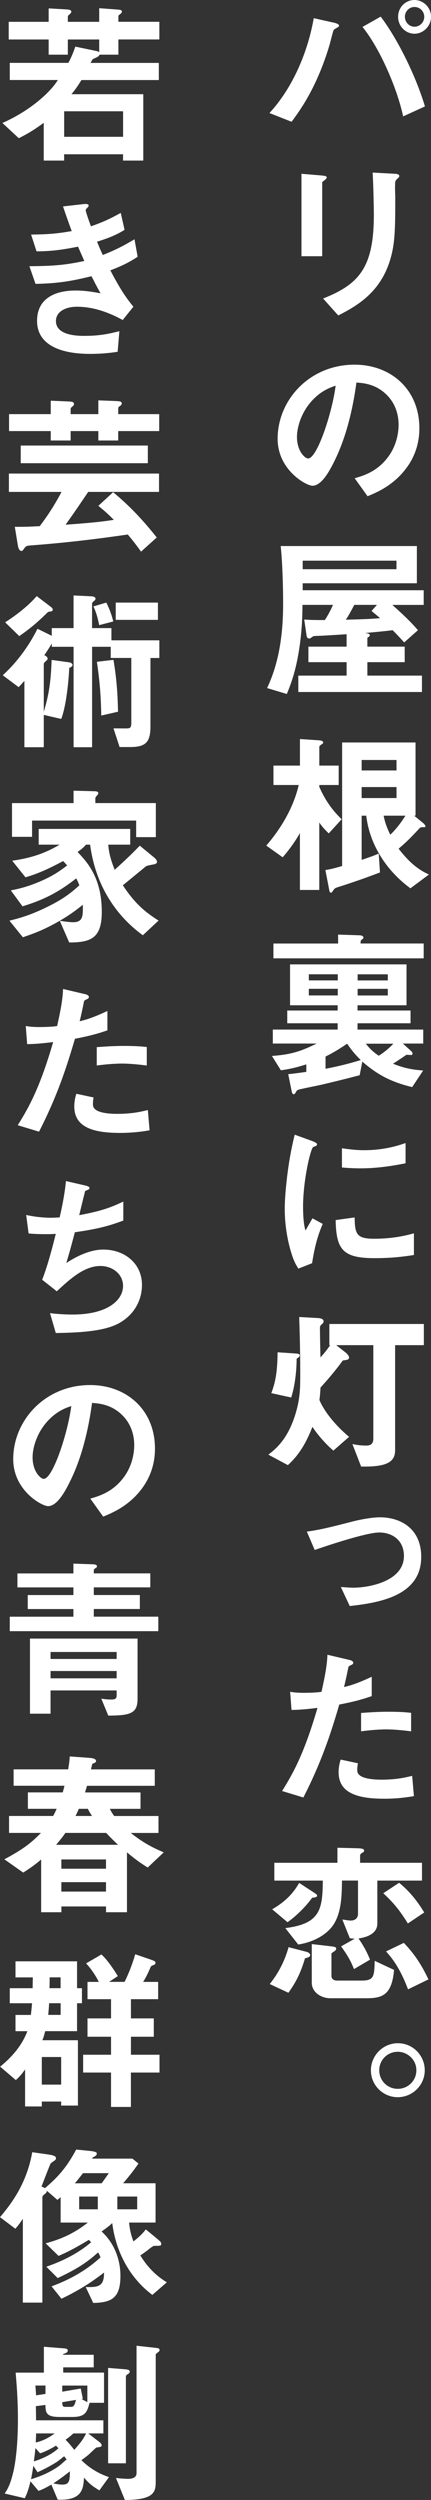 <?xml version="1.0" encoding="UTF-8"?><svg id="_レイヤー_2" xmlns="http://www.w3.org/2000/svg" viewBox="0 0 113.73 658.4"><rect x="0" y="0" width="113.73" height="658.4" fill="#333333" stroke="none"/><defs><style>.cls-1{fill:#fff;}</style></defs><g id="_レイヤー_1-2"><g><path class="cls-1" d="M89.17,7.13c-.14,.14-.97,.55-1.1,.74-.18,.18-.92,3.31-1.1,3.91-3.36,11.32-7.91,17.44-10.03,20.29l-5.84-2.3c6.35-6.85,10.21-16.47,11.69-24.98l5.57,1.24c.14,.05,1.1,.28,1.1,.74,0,.18-.14,.28-.28,.37Zm17.21,23.51c-1.61-7.45-6.12-17.85-10.72-23.55l4.79-2.71c4.09,5.34,9.11,15.04,11.68,23.65l-5.75,2.62Zm2.99-21.76c-2.35,0-4.32-1.98-4.32-4.46s1.93-4.42,4.32-4.42,4.37,2.02,4.37,4.42-1.98,4.46-4.37,4.46Zm0-7.04c-1.47,0-2.53,1.24-2.53,2.58,0,1.43,1.15,2.62,2.53,2.62s2.58-1.15,2.58-2.62c0-1.38-1.1-2.58-2.58-2.58Z"/><path class="cls-1" d="M85.76,47.38c-.69,.51-.74,.55-.74,.69v19.41h-5.47v-21.71l5.47,.46c.37,.05,1.2,.09,1.2,.51,0,.23-.28,.46-.46,.64Zm19.09-.32c-.6,.6-.6,.74-.6,2.02-.05,.41,.05,2.48,.05,2.94,0,8.97-.09,12.61-1.56,17.07-2.71,8.14-8.7,11.55-13.48,13.99l-4-4.46c9.43-3.73,13.39-8.1,13.39-21.99,0-1.1-.09-7.5-.32-11.18l5.89,.32c.23,0,1.15,.05,1.15,.6,0,.14-.05,.32-.51,.69Z"/><path class="cls-1" d="M107.71,122.59c-3.45,5.11-8.24,7.08-10.72,8.1l-3.4-4.74c2.07-.6,5.47-1.56,8.28-4.92,2.81-3.31,3.31-7.13,3.31-9.16,0-2.53-.74-5.61-3.31-8.05-2.9-2.76-6.12-2.94-7.82-3.08-1.47,10.95-4.19,17.39-5.7,20.47-1.38,2.85-3.5,6.72-5.89,6.72-1.66,0-9.2-4.14-9.2-12.38,0-10.21,8.42-19.51,20.29-19.51,9.57,0,17.11,6.49,17.11,16.75,0,4.05-1.24,7.27-2.94,9.8Zm-24.75-17.71c-3.27,3.13-4.6,7.41-4.6,10.21,0,3.73,2.12,5.66,2.94,5.66,2.39,0,6.35-12.01,7.27-19.18-1.33,.46-3.4,1.15-5.61,3.31Z"/><path class="cls-1" d="M103.52,159.3c2.35,2.12,4.69,4.23,6.76,6.67l-3.63,3.22c-.55-.6-1.29-1.47-3.04-3.22-2.48,.32-5.24,.55-7.27,.74,.64,.09,1.24,.18,1.24,.6,0,.28-.37,.46-.64,.64v2.35h9.85v4.09h-9.85v3.54h14.4v4.32h-32.62v-4.32h12.74v-3.54h-10.08v-4.09h10.08v-3.27c-2.71,.18-6.62,.41-6.9,.41-.23,0-1.52,.05-1.84,.09-.14,.05-.83,.64-1.06,.64-.6,0-.74-.46-.78-.92l-.6-4.09c1.79,.14,3.4,.14,5.43,.14,.46-.64,1.43-2.3,2.16-4h-8.05c-.05,3.08-.09,5.57-.6,9.71-.78,6.03-1.93,9.94-3.54,13.76l-5.2-1.56c3.27-6.9,4.23-14.58,4.23-22.17,0-4.55-.18-10.95-.64-15.23h35.93v9.8h-30.13v1.84h31.93v3.86h-8.28Zm1.1-11.64h-24.75v2.25h24.75v-2.25Zm-6.58,13.25l1.43-1.61h-5.98c-.74,1.38-1.61,3.04-2.25,3.91,5.61-.14,6.95-.23,9.06-.41-.74-.64-.83-.69-2.25-1.89Z"/><path class="cls-1" d="M86.73,219.47c-1.24-1.2-1.79-1.84-2.48-2.85v17.76h-5.11v-15c-1.29,2.35-3.13,4.78-4.55,6.4l-4.32-3.08c3.77-4.37,7.13-9.85,8.56-15.96h-6.67v-5.11h6.99v-6.99l4.88,.32c.87,.05,1.24,.23,1.24,.6,0,.23-.18,.32-.32,.41-.64,.46-.69,.51-.69,.74v4.92h5.11v5.11h-5.11v.51c1.47,3.31,3.22,5.93,5.89,8.51l-3.4,3.73Zm21.58,14.49c-1.47-1.1-5.15-3.91-8.05-8.74-2.85-4.74-3.36-8.6-3.63-10.4h-1.2v11.64c2.3-.78,3.13-1.06,4.51-1.66l.32,4.97c-3.63,1.38-7.27,2.67-10.95,3.82-.74,.23-.97,.32-1.29,.78-.46,.64-.51,.74-.64,.74-.41,0-.46-.46-.55-.97l-.97-5.01c1.43-.18,3.17-.69,4.42-1.06v-32.53h19.37v19.28h-.37l2.48,2.02c.18,.18,.51,.51,.51,.78,0,.23-.23,.23-.55,.23-.6,0-.78,.05-.97,.23-1.93,2.07-3.36,3.59-5.57,5.43,3.5,4.55,6.07,5.89,8,6.81l-4.88,3.63Zm-3.68-33.81h-9.2v2.76h9.2v-2.76Zm0,7.13h-9.2v2.9h9.2v-2.9Zm-3.4,7.54c.28,1.33,.55,2.53,1.75,5.01,1.43-1.29,2.99-3.36,4-5.01h-5.75Z"/><path class="cls-1" d="M106.33,274.85l2.02,1.84c.18,.14,.51,.46,.51,.78,0,.09-.05,.28-.23,.37-.18,.05-.97-.05-1.15-.05-.37,0-.46,.18-1.66,.97-.23,.14-1.29,.87-2.12,1.38,2.76,1.1,4.79,1.56,7.96,1.79l-2.9,4.37c-6.35-1.52-9.8-3.82-13.16-6.72l-.69,3.59c-3.27,.87-6.53,1.66-9.8,2.44-1.38,.32-3.63,.74-5.01,1.06-1.47,.32-1.66,.32-1.98,.87-.23,.41-.37,.64-.6,.64-.37,0-.51-.51-.55-.78l-.92-4.51c1.98-.18,4.09-.51,4.78-.6v-1.98c-2.76,.87-4.37,1.24-6.72,1.56l-2.35-3.77c5.66-.41,8.05-1.47,11.82-3.27h-11.59v-3.68h17.11v-1.66h-13.3v-3.36h13.3v-1.38h-12.56v-10.77h30.73v10.77h-12.93v1.38h13.99v3.36h-13.99v1.66h17.34v3.68h-5.38Zm-34.18-22.45v-3.91h17.07v-2.35l5.52,.18c.46,0,1.15,.09,1.15,.6,0,.18-.09,.32-.23,.41-.51,.32-.51,.41-.51,1.15h16.65v3.91h-39.66Zm16.98,4.19h-7.64v1.61h7.64v-1.61Zm0,3.82h-7.64v1.75h7.64v-1.75Zm2.48,14.45c-2.94,2.02-4.65,2.85-5.71,3.4v3.22c4.46-.87,6.67-1.52,9.29-2.3-1.56-1.56-2.44-2.62-3.59-4.32Zm10.72-18.26h-7.96v1.61h7.96v-1.61Zm0,3.82h-7.96v1.75h7.96v-1.75Zm-5.8,14.45c.97,1.24,1.75,2.02,3.4,3.17,1.38-.83,2.85-2.07,3.87-3.17h-7.27Z"/><path class="cls-1" d="M82.36,332.68l-3.63,1.43c-.74-1.2-1.15-1.93-1.7-3.63-1.38-4.28-1.89-8.56-1.89-12.1,0-2.94,.37-6.35,.69-9.06,.64-4.97,1.29-7.78,1.93-10.49l4.69,1.7c.32,.14,1.2,.46,1.2,.83,0,.09-.05,.28-.23,.41-.09,.05-.69,.28-.78,.32-.69,.41-2.67,8.74-2.67,15.69,0,.78,0,4.32,.64,6.3,.55-.97,.83-1.43,1.84-3.22l2.71,1.47c-1.66,3.77-2.35,7.41-2.81,10.35Zm16.47-1.33c-8.37,0-10.12-2.25-10.26-10.03l5.01-.69c.05,4.37,.51,5.61,5.15,5.61,5.24,0,8.83-.97,10.49-1.43v5.71c-2.44,.37-5.52,.83-10.4,.83Zm-3.68-23.65c-.37,0-2.48,0-4.92-.23v-5.06c1.33,.18,3.4,.51,5.89,.51,5.38,0,9.16-1.29,10.9-1.89v5.34c-2.12,.41-6.76,1.33-11.87,1.33Z"/><path class="cls-1" d="M104.26,354.25v27.7c0,3.13-2.3,4.42-8.97,4.28l-2.3-5.93c1.2,.28,2.39,.41,3.63,.41,.78,0,1.89-.14,1.89-1.79v-24.66h-9.8l2.53,1.98c.41,.32,.87,.92,.87,1.24,0,.41-.28,.6-.55,.64-.28,.05-.69,.14-1.1,.18-1.93,2.62-3.63,4.65-5.89,7.13-.05,1.2-.14,2.16-.28,3.27,1.24,3.04,4.28,6.76,7.82,9.71l-4.14,3.63c-1.84-1.56-4.09-4.05-5.52-6.26-1.29,3.17-2.9,6.81-6.49,10.08l-5.15-2.76c1.93-1.47,5.38-4.19,7.41-11.59,1.01-3.68,1.01-6.26,1.01-10.08,0-1.38,0-6.26-.28-14.58l5.01,.28c.83,.05,1.43,.32,1.43,.87,0,.32-.28,.6-.46,.74-.41,.32-.51,.55-.51,1.1,0,1.06,.09,5.98,.14,7.64,.97-1.01,1.7-1.98,2.58-3.22h-.23v-5.57h24.93v5.57h-7.59Zm-25.99,3.59c0,.64,0,5.75-1.43,10.21l-5.25-1.15c1.24-3.22,1.61-6.17,1.66-10.76l4.74,.32c1.01,.05,1.1,.28,1.1,.51,0,.37-.55,.69-.83,.88Z"/><path class="cls-1" d="M92.29,422.97l-2.35-5.01c1.33,.09,2.48,.18,3.31,.18,4.09,0,13.34-1.66,13.34-8.37,0-4.09-3.04-6.17-6.53-6.17s-14.35,3.68-17.02,4.6l-2.07-4.83c3.77-.51,7.04-1.38,11.55-2.53,3.13-.83,6.12-1.24,7.73-1.24,5.38,0,10.9,2.9,10.9,10.44,0,10.17-10.86,12.05-18.86,12.93Z"/><path class="cls-1" d="M89.53,448.91c-2.25,7.64-4.65,15.04-9.48,24.48l-5.61-1.7c2.76-4.46,5.7-9.43,9.34-21.9-3.68,.46-5.24,.51-6.85,.55l-.37-4.79c.51,.09,1.47,.28,3.73,.28,.64,0,3.54-.05,4.55-.28,.69-3.13,1.47-6.67,1.56-9.75l5.66,1.33c.09,0,1.15,.23,1.15,.74,0,.32-.14,.46-.55,.64-.6,.28-.69,.32-.78,.78-.41,2.07-.78,3.73-1.1,5.01,2.71-.6,5.47-1.84,7.31-2.71v5.11c-1.56,.51-3.5,1.24-8.56,2.21Zm11.64,24.8c-8.28,0-11.82-2.3-11.82-6.99,0-.23,0-1.7,.55-3.31l4.55,.97c-.18,.87-.18,1.61-.18,1.7,0,.6,.09,.97,.55,1.38,1.29,1.2,4.79,1.24,5.84,1.24,4.28,0,6.76-.69,8.1-1.01l.46,5.34c-2.35,.41-4.83,.69-8.05,.69Zm1.01-18.26c-2.94,0-5.8,.37-6.9,.51v-4.83c2.39-.18,4.69-.32,7.13-.32,3.22,0,4.69,.14,6.07,.28v4.88c-3.45-.46-5.61-.51-6.3-.51Z"/><path class="cls-1" d="M80.47,515.76c-1.06,3.59-2.25,6.12-4.37,9.06l-4.92-2.3c2.62-3.27,4.09-6.58,4.97-9.71l4.78,1.24c.37,.09,.92,.41,.92,.87s-.64,.64-1.38,.83Zm1.89-15.96c-1.52,2.16-4.19,4.83-6.49,6.44l-4.05-3.4c3.5-2.02,5.57-4.23,7.13-6.95l4.09,2.67c.6,.37,.64,.64,.64,.69,0,.46-.92,.51-1.33,.55Zm17.21-4.55v11.32c0,3.08-3.59,3.73-4.97,3.96,1.52,2.16,2.3,3.77,3.04,5.57l-4.23,2.48c-.78-1.98-1.61-3.5-3.4-5.98l3.59-2.02c-.87-.05-1.06-.09-1.29-.14l-1.98-4.92c.64,.09,1.56,.28,2.3,.28s1.84-.37,1.84-1.79v-8.74h-4.23c-.05,3.68-.09,8.28-2.21,11.55-1.79,2.76-5.38,4.69-9.34,5.29l-3.4-4.32c9.16-1.15,9.84-4.83,9.89-12.51h-12.79v-4.69h16.65v-3.96l5.52,.14c1.06,.05,1.52,.18,1.52,.64,0,.23-.14,.37-.51,.55-.28,.18-.55,.37-.55,.74v1.89h16.33v4.69h-11.78Zm-2.58,31.01h-9.84c-2.35,0-4.88-1.52-4.88-4.09v-10.17l5.2,.6c.74,.09,1.24,.18,1.24,.6s-.46,.69-.74,.87c-.23,.14-.51,.32-.51,.46v5.93c0,.6,.51,1.15,1.43,1.15h6.53c3.22,0,3.36-1.01,3.45-5.2l5.11,2.39c-.55,6.39-2.94,7.45-6.99,7.45Zm10.63-19.69c-2.02-3.31-3.86-5.57-6.49-7.96l4.19-2.76c3.54,2.9,5.52,6.03,6.62,7.82l-4.32,2.9Zm.05,17.34c-2.16-5.7-4.23-8.23-5.8-9.98l4.69-2.25c2.76,2.9,4.6,5.61,6.49,9.62l-5.38,2.62Z"/><path class="cls-1" d="M112.08,545.24c0,3.91-3.22,7.08-7.13,7.08s-7.08-3.17-7.08-7.08,3.22-7.13,7.08-7.13c3.91-.05,7.13,3.17,7.13,7.13Zm-12.01,0c0,2.71,2.16,4.88,4.88,4.88s4.92-2.16,4.92-4.88c0-2.9-2.44-4.88-4.92-4.88-2.67,0-4.88,2.12-4.88,4.88Z"/><path class="cls-1" d="M31.24,10.4v4h-4.97c-.09,.18-.18,.32-.41,.51-.18,.14-1.24,.55-1.43,.74-.09,.09-.46,.78-.55,.92h18.03v4.51H21.48c-1.1,1.84-1.84,2.76-2.62,3.73h18.95v17.48h-5.34v-1.66h-15.55v1.66h-5.38v-9.94c-1.84,1.33-3.45,2.48-6.58,4.05L.64,32.39c7.41-3.27,12.74-8.19,14.63-11.32H2.58v-4.51h15.46c.46-.87,1.06-2.02,1.84-4.28l5.52,1.15c.55,.09,.64,.23,.78,.37v-3.4h-8.28v4h-5.06v-4H2.3V5.75H12.84V2.21l4.88,.28c.51,.05,1.1,.14,1.1,.6,0,.23-.23,.46-.41,.64-.28,.23-.51,.41-.51,.69v1.33h8.28V2.16l5.01,.37c.41,.05,.97,.05,.97,.55,0,.23-.14,.37-.46,.64-.37,.28-.46,.37-.46,.55v1.47h10.81v4.65h-10.81Zm1.24,18.91h-15.55v6.72h15.55v-6.72Z"/><path class="cls-1" d="M29.12,71.21c2.85,5.43,4.33,7.41,6.07,9.57l-2.81,3.5c-2.21-1.2-6.76-3.5-12.05-3.5-3.04,0-5.57,1.29-5.57,3.77,0,3.91,5.98,3.91,7.54,3.91,4.37,0,6.99-.69,9.2-1.24l-.46,5.43c-1.29,.18-3.63,.55-7.27,.55-8.28,0-13.99-2.62-13.99-8.69s4.97-8,10.17-8c2.3,0,4.32,.32,6.58,.74-1.1-1.98-1.52-2.81-2.39-4.51-4.83,1.2-8.79,1.93-14.77,2.02l-1.61-4.65c6.53-.05,9.52-.32,14.49-1.38-.69-1.56-1.2-2.71-1.66-3.77-4.65,.92-7.22,1.2-10.95,1.24l-1.43-4.42c4.42-.05,6.76-.23,10.72-.92-1.06-2.85-1.56-4.32-2.3-6.49l5.24-.6c.37-.05,1.52-.18,1.52,.37,0,.23-.14,.37-.37,.6-.37,.37-.41,.51-.41,.64,0,.32,.78,2.58,1.38,4.23,3.13-1.1,4.88-1.89,7.87-3.54l1.01,4.46c-2.62,1.66-5.15,2.44-7.27,3.13,.6,1.43,.78,1.89,1.52,3.5,3.36-1.33,5.24-2.3,8.37-4.14l.83,4.6c-2.53,1.66-4.37,2.48-7.22,3.59Z"/><path class="cls-1" d="M23.28,129.54c-3.17,4.69-4.23,6.21-5.98,8.65,7.78-.55,10.49-.92,12.74-1.29-2.21-2.21-3.36-3.08-4.09-3.68l3.91-3.59c3.96,3.31,7.32,6.67,11.5,11.92l-4.14,3.73c-1.52-2.12-2.53-3.36-3.5-4.51-4.28,.6-13.2,1.93-25.3,2.85-1.15,.09-1.52,.09-1.98,.74-.51,.69-.51,.74-.74,.74-.6,0-.87-.69-1.01-1.61l-.78-4.74c3.45,0,4-.05,6.58-.18,1.84-2.44,3.68-5.11,5.75-9.02H2.35v-4.83H41.96v4.83H23.28Zm7.91-16.01v2.48h-5.24v-2.48h-7.31v2.48h-5.25v-2.48H2.39v-4.46H13.39v-3.54l4.19,.18c1.38,.05,1.93,.09,1.93,.69,0,.23-.09,.37-.23,.51-.46,.37-.64,.55-.64,.78v1.38h7.31v-3.63l4.65,.18c.97,.05,1.52,.09,1.52,.6,0,.32-.18,.55-.46,.69-.28,.23-.46,.32-.46,.55v1.61h10.81v4.46h-10.81Zm-25.72,8.46v-4.65H39.01v4.65H5.47Z"/><path class="cls-1" d="M39.7,173.28v18.03c0,4.09-1.2,5.43-5.29,5.43h-2.85l-1.61-4.92c.74,0,3.41,.05,3.82,0,.51-.05,.88-.18,.88-1.38v-17.16h-5.43v-2.94h-4.92v26.45h-4.88v-26.45h-5.75v-.87c-.32,.51-.69,1.2-1.98,3.08,.28,.14,.87,.41,.87,.92,0,.23-.14,.37-.32,.51-.6,.55-.69,.64-.69,1.01v12.47c1.38-4.55,1.89-8.05,2.07-13.66l4.65,.64c.46,.05,.87,.37,.87,.69,0,.41-.6,.64-.87,.78-.23,4.88-1.01,10.67-2.12,13.43l-4.6-1.06v8.51H6.44v-17.48c-.69,.78-.78,.87-1.52,1.66l-4.19-3.13c3.77-3.45,6.85-7.64,9.16-12.24l3.77,1.84v-2.02h5.75v-8.6l4.79,.23c.46,0,1.01,.23,1.01,.64,0,.09-.05,.32-.32,.51-.41,.32-.6,.51-.6,.87v6.35h5.11v3.22h12.65v4.65h-2.35Zm-26.32-12.24c-.51,.05-.64,.05-.97,.37-2.71,2.71-4.83,4.37-7.32,6.12l-3.73-3.63c3.04-1.98,5.94-4.19,8.33-6.9l3.45,2.62c.64,.46,.78,.69,.78,.92,0,.41-.32,.46-.55,.51Zm12.79,3.59c-.6-3.04-1.2-4.23-1.52-4.92l3.4-1.01c.87,1.75,1.38,3.13,1.84,4.97l-3.73,.97Zm.55,23.83c-.05-3.13-.18-7.64-1.15-14.17l4.37-.51c.78,4.6,1.1,8.65,1.2,13.66l-4.42,1.01Zm3.82-25.21v-4.55h11.13v4.55h-11.13Z"/><path class="cls-1" d="M37.72,246.33c-5.75-4.14-12.33-11.69-13.94-23.88h-1.1c-.64,.78-1.43,1.38-2.21,1.93,2.39,2.53,6.39,6.67,6.39,15.78,0,6.95-2.9,8.05-8.6,8.05l-2.48-5.7c.74,.09,2.44,.37,3.5,.37,2.67,0,2.62-1.7,2.58-4.6-1.79,1.43-3.68,2.9-7.27,4.88-3.77,2.07-6.17,2.85-8.56,3.68l-3.54-4.37c2.44-.6,5.06-1.29,9.25-3.27,5.06-2.39,7.13-4.19,9.2-6.03-.28-.78-.51-1.24-.83-1.84-4.32,3.4-8.24,5.57-14.17,7.36l-3.08-4.19c2.02-.41,4.14-.87,7.36-2.21,3.96-1.66,5.8-3.08,7.5-4.37-.32-.37-.74-.83-1.06-1.15-4.97,2.67-7.59,3.59-9.94,4.28l-3.5-4.37c4.55-.64,8.46-1.79,12.51-4.23h-5.52v-4.14h24.15v4.14h-5.8c.14,1.56,.37,3.31,1.7,6.62,2.16-1.93,4.65-4.28,6.62-6.35l3.86,3.17c.28,.23,.69,.69,.69,1.1,0,.32-.28,.46-.46,.55-.37,.14-2.12,.37-2.44,.6,0,0-5.15,4.23-6.12,5.01,2.99,4.51,5.52,6.85,9.43,9.29l-4.14,3.86Zm-1.79-25.85v-4.37H8.46v4.28H3.17v-8.88H19.41v-3.27l5.38,.14c.28,0,1.15,0,1.15,.46,0,.28-.18,.46-.32,.64-.32,.32-.46,.55-.46,.78v1.24h15.96v8.97h-5.2Z"/><path class="cls-1" d="M19.78,273.56c-2.25,7.64-4.65,15.04-9.48,24.48l-5.61-1.7c2.76-4.46,5.71-9.43,9.34-21.9-3.68,.46-5.25,.51-6.86,.55l-.37-4.78c.51,.09,1.47,.28,3.73,.28,.64,0,3.54-.05,4.55-.28,.69-3.13,1.47-6.67,1.56-9.75l5.66,1.33c.09,0,1.15,.23,1.15,.74,0,.32-.14,.46-.55,.64-.6,.28-.69,.32-.78,.78-.41,2.07-.78,3.73-1.1,5.01,2.71-.6,5.47-1.84,7.32-2.71v5.11c-1.56,.51-3.5,1.24-8.56,2.21Zm11.64,24.8c-8.28,0-11.82-2.3-11.82-6.99,0-.23,0-1.7,.55-3.31l4.55,.97c-.18,.87-.18,1.61-.18,1.7,0,.6,.09,.97,.55,1.38,1.29,1.2,4.78,1.24,5.84,1.24,4.28,0,6.76-.69,8.1-1.01l.46,5.34c-2.35,.41-4.83,.69-8.05,.69Zm1.01-18.26c-2.94,0-5.8,.37-6.9,.51v-4.83c2.39-.18,4.69-.32,7.13-.32,3.22,0,4.69,.14,6.07,.28v4.88c-3.45-.46-5.61-.51-6.3-.51Z"/><path class="cls-1" d="M31.01,348.68c-4.05,2.07-11,2.3-16.29,2.39l-1.52-5.24c2.81,.37,5.43,.37,5.98,.37,9.11,0,13.29-3.73,13.29-7.54,0-3.13-2.81-5.25-5.98-5.25-4.23,0-8,3.4-11.5,6.67l-3.86-3.04c1.56-4,2.85-9.11,3.59-12.1-.97,.09-1.98,.09-2.85,.09-.41,0-2.48,0-4.32-.18l-.64-4.88c3.17,.74,6.16,.74,6.44,.74,.87,0,1.66-.05,2.39-.09,.51-2.16,1.33-5.98,1.66-9.57l5.24,1.2c.32,.09,.97,.28,.97,.6,0,.51-.6,.51-1.15,.83-.23,.87-1.33,5.38-1.56,6.35,5.43-1.01,8.14-1.89,11.64-3.59v5.01c-4.05,1.52-7.04,2.25-12.79,3.08-.37,1.43-1.33,5.06-2.25,8.1,4.65-3.04,7.87-3.54,9.75-3.54,5.66,0,10.21,3.68,10.21,9.29,0,4.42-2.39,8.24-6.44,10.31Z"/><path class="cls-1" d="M37.95,391.32c-3.45,5.11-8.23,7.08-10.72,8.1l-3.4-4.74c2.07-.6,5.47-1.56,8.28-4.92,2.81-3.31,3.31-7.13,3.31-9.16,0-2.53-.74-5.61-3.31-8.05-2.9-2.76-6.12-2.94-7.82-3.08-1.47,10.95-4.19,17.39-5.71,20.47-1.38,2.85-3.5,6.72-5.89,6.72-1.66,0-9.2-4.14-9.2-12.38,0-10.21,8.42-19.51,20.29-19.51,9.57,0,17.11,6.49,17.11,16.75,0,4.05-1.24,7.27-2.94,9.8Zm-24.75-17.71c-3.27,3.13-4.6,7.41-4.6,10.21,0,3.73,2.12,5.66,2.94,5.66,2.39,0,6.35-12.01,7.27-19.18-1.33,.46-3.4,1.15-5.61,3.31Z"/><path class="cls-1" d="M2.58,429.6v-3.82H19.37v-2.02H7.32v-3.68h12.05v-2.02H4.6v-3.68h14.77v-2.58l5.15,.18c.37,0,1.06,.09,1.06,.51,0,.28-.14,.37-.46,.55-.09,.05-.37,.28-.37,.41v.92h14.91v3.68h-14.91v2.02h12.15v3.68h-12.15v2.02h17.02v3.82H2.58Zm25.99,22.22l-1.84-4.46c.6,.09,1.38,.23,2.67,.23,1.01,0,1.38-.23,1.38-1.1v-1.29H13.34v6.12H7.91v-19.78h28.39v15.83c0,3.96-1.98,4.42-7.73,4.46Zm2.21-16.75H13.34v1.84H30.78v-1.84Zm0,5.01H13.34v1.93H30.78v-1.93Z"/><path class="cls-1" d="M38.97,491.83c-1.1-.69-2.76-1.7-5.47-4v15.78h-5.52v-1.52h-11.78v1.52h-5.34v-13.89c-.83,.69-2.16,1.84-4.74,3.45l-4.97-3.5c5.2-2.76,7.27-4.51,9.66-6.95H2.39v-4.46H14.03c.32-.6,.6-1.15,.92-1.89H7.36v-4.32h9.2c.18-.64,.37-1.38,.46-1.75H3.59v-4.32h14.4c.09-.6,.37-2.12,.41-3.4l5.15,.37c.55,.05,1.79,.14,1.79,.83,0,.46-.55,.55-.97,.74-.14,.46-.28,1.1-.37,1.47h16.84v4.32H22.96c-.18,.6-.37,1.2-.51,1.75h14.63v4.32h-8.1c.37,.74,.64,1.2,1.15,1.89h11.69v4.46h-7.32c3.45,2.71,5.89,3.91,8.7,5.11l-4.23,4Zm-10.95-9.11h-10.77c-.92,1.38-1.89,2.44-2.44,3.13H31.15c-.97-.92-1.89-1.79-3.13-3.13Zm-.05,6.99h-11.78v2.44h11.78v-2.44Zm0,5.98h-11.78v2.48h11.78v-2.48Zm-4.79-19.32h-2.39c-.09,.28-.46,1.1-.87,1.89h4.37c-.74-1.1-.92-1.52-1.1-1.89Z"/><path class="cls-1" d="M20.33,527.57v7.36H11.92c-.23,.92-.32,1.33-.74,2.39h9.38v17.21h-4.42v-1.06h-5.11v1.29H6.62v-9.75c-.74,1.06-1.33,1.79-2.44,2.81l-4.14-3.54c3.45-2.81,5.84-5.8,7.18-9.34h-3.13v-4.28h4.05c.18-1.24,.28-2.76,.32-3.08H2.58v-3.96h6.03c0-.51,.05-2.58,.05-2.85H4.09v-4.23H20.33v7.08h1.29v3.96h-1.29Zm-4.19,14.17h-5.11v7.27h5.11v-7.27Zm-.14-14.17h-3.04c-.05,1.01-.09,1.43-.23,3.08h3.27v-3.08Zm0-6.81h-2.9c0,1.33,0,1.52-.05,2.85h2.94v-2.85Zm18.54,25.07v9.06h-5.24v-9.06h-7.36v-4.69h7.36v-4.74h-6.21v-4.83h6.21v-5.06h-6.21v-4.55h2.99c-1.1-2.16-2.3-3.73-3.36-4.88l4.05-2.35c1.75,1.61,3.5,4.37,4.32,5.7l-2.3,1.52h4.09c1.15-2.35,2.02-4.6,2.81-7.27l4.42,1.52c.46,.18,.92,.32,.92,.74,0,.23-.09,.41-.55,.6-.6,.18-.64,.32-.78,.6-.23,.55-.87,2.12-1.93,3.82h3.96v4.55h-7.18v5.06h6.03v4.83h-6.03v4.74h7.54v4.69h-7.54Z"/><path class="cls-1" d="M41.91,590c.55,.46,.64,.64,.64,.92,0,.55-.18,.55-1.89,.55-.28,0-1.33,.83-1.7,1.15-.23,.18-1.06,.78-1.93,1.38,2.71,4.46,5.84,6.35,6.99,7.08l-3.82,3.31c-6.03-4.51-9.66-11.46-10.58-18.91-.64,.6-1.24,1.1-2.81,2.21,4.37,4,4.97,9.25,4.97,11.64,0,5.84-2.25,7.08-7.18,7.18l-1.98-4.19c3.31,.09,4.88-.14,4.83-3.82-4.23,3.31-8.05,5.38-11.23,6.9l-2.62-3.27c6.49-2.35,10.54-5.43,12.93-7.64-.23-.55-.46-1.01-.64-1.29-2.85,2.53-5.2,4.19-10.67,6.76l-2.99-2.99c2.07-.74,7.22-2.53,11.82-6.44-.37-.37-.41-.46-.6-.64-4.05,2.44-5.98,3.36-8,4.23l-3.4-3.31c3.73-1.01,7.31-2.44,11.13-5.47h-7.18v-6.67s-.64,.55-.87,.69l-2.76-2.39c-.05,.37-.09,.51-.64,.92-.09,.09-.55,.41-.55,.74v27.79H6.03v-22.08c-.97,1.43-1.33,1.89-1.98,2.62l-4.05-3.04c3.22-3.77,7.08-9.06,8.51-17.11l4.51,.64c1.43,.23,1.75,.55,1.75,.92,0,.28-.09,.41-.32,.6-.23,.14-.97,.69-1.06,.78-.23,.28-2.02,5.11-2.44,6.07,.32,.14,.46,.23,.92,.46,3.5-2.99,5.71-5.47,8.24-10.17l4,.41c1.29,.18,1.43,.37,1.43,.69,0,.51-.69,.78-1.06,.97l-.18,.32h10.63l1.61,1.29c-1.66,2.35-2.07,2.85-4.05,5.2h8.56v10.35h-6.99c.18,1.89,.51,3.27,1.15,4.97,2.12-1.66,2.76-2.53,3.27-3.17l3.45,2.85Zm-20.01-17.67c-.92,1.15-1.15,1.52-2.16,2.67h7.08c.28-.37,1.61-2.25,1.89-2.67h-6.81Zm3.91,9.52v-3.36h-4.92v3.36h4.92Zm5.15,0h5.24v-3.36h-5.24v3.36Z"/><path class="cls-1" d="M26.22,655.87c-1.79-1.06-2.76-1.84-4.05-3.36-.18,2.71-.32,6.12-6.95,5.8l-1.66-3.96c-.74,.41-1.98,1.15-3.4,1.66l-2.12-2.53c-.64,2.71-1.15,3.73-1.52,4.46l-5.29-1.24c.74-1.1,1.43-2.21,2.21-5.38,.6-2.3,1.29-7.27,1.29-14.08,0-5.47-.37-9.66-.6-12.38h7.45v-6.81l5.2,.41c.78,.05,1.1,.18,1.1,.6,0,.55-.78,.78-1.2,.87v.23h8.05v3.31h-8.05v1.38h10.77v7.96h-3.82c-.69,2.71-1.33,3.73-4.6,3.73h-3.31c-3.36,0-3.73-.97-3.73-3.17l-2.53,.32c.05,2.25,.05,2.58,.05,3.73H27.28v3.45h-4l2.76,2.12c.46,.32,.78,.69,.78,1.01,0,.37-.14,.41-1.43,.6-.09,.09-.28,.23-1.79,1.66-.41,.41-1.1,.92-2.12,1.66,1.2,1.15,3.36,3.13,7.27,4.46l-2.53,3.5Zm-9.29-8.97c-.28,.18-1.52,1.2-1.79,1.38-.6,.41-2.9,1.79-5.24,2.81l-1.1-1.7c-.14,.92-.23,1.52-.6,3.54,3.08-.92,5.47-2.12,7.45-3.54,.32-.23,1.61-1.43,1.93-1.66-.18-.23-.41-.55-.64-.83Zm-2.16-2.81c-.97,.6-2.62,1.52-4.19,2.02l-1.24-1.38c-.14,1.52-.23,2.21-.41,3.5,3.13-.92,5.43-2.44,6.49-3.45l-.64-.69Zm-2.76-15.83h-2.67c.05,.6,.14,1.93,.18,2.58l2.48-.37v-2.21Zm-2.48,12.61c0,.32-.09,2.02-.09,2.39,1.75-.37,3.54-1.29,4.97-2.39h-4.88Zm4.55,13.16c.69,.14,1.52,.32,2.39,.32,1.89,0,1.93-1.1,1.98-3.5-1.52,1.2-2.81,2.16-4.37,3.17Zm8.97-25.76h-6.62v1.61l4.88-.83,.55,2.71-.37,.05,1.56,.83v-4.37Zm-6.62,4.37c0,.6,.05,1.24,.6,1.24h1.79c.74,0,.97-.78,1.24-1.84l-3.63,.6Zm2.94,8.23c-.92,.83-1.06,.92-2.07,1.66,.97,1.01,1.29,1.38,2.3,2.67,1.33-1.52,2.21-2.48,3.13-4.33h-3.36Zm14.4-15.64c-.18,.09-.55,.41-.55,.6v22.91h-4.69v-25.12l4.6,.37c.6,.05,1.1,.18,1.1,.6,0,.28-.23,.51-.46,.64Zm7.87-5.7c-.51,.41-.55,.46-.55,.6v33.49c0,2.76-.51,4.74-8.14,4.78l-2.35-5.8c1.1,.14,2.21,.23,3.31,.23,.97,0,2.12-.32,2.12-1.47v-33.58l4.97,.55c.64,.09,1.1,.09,1.1,.55,0,.28-.09,.41-.46,.64Z"/></g></g></svg>